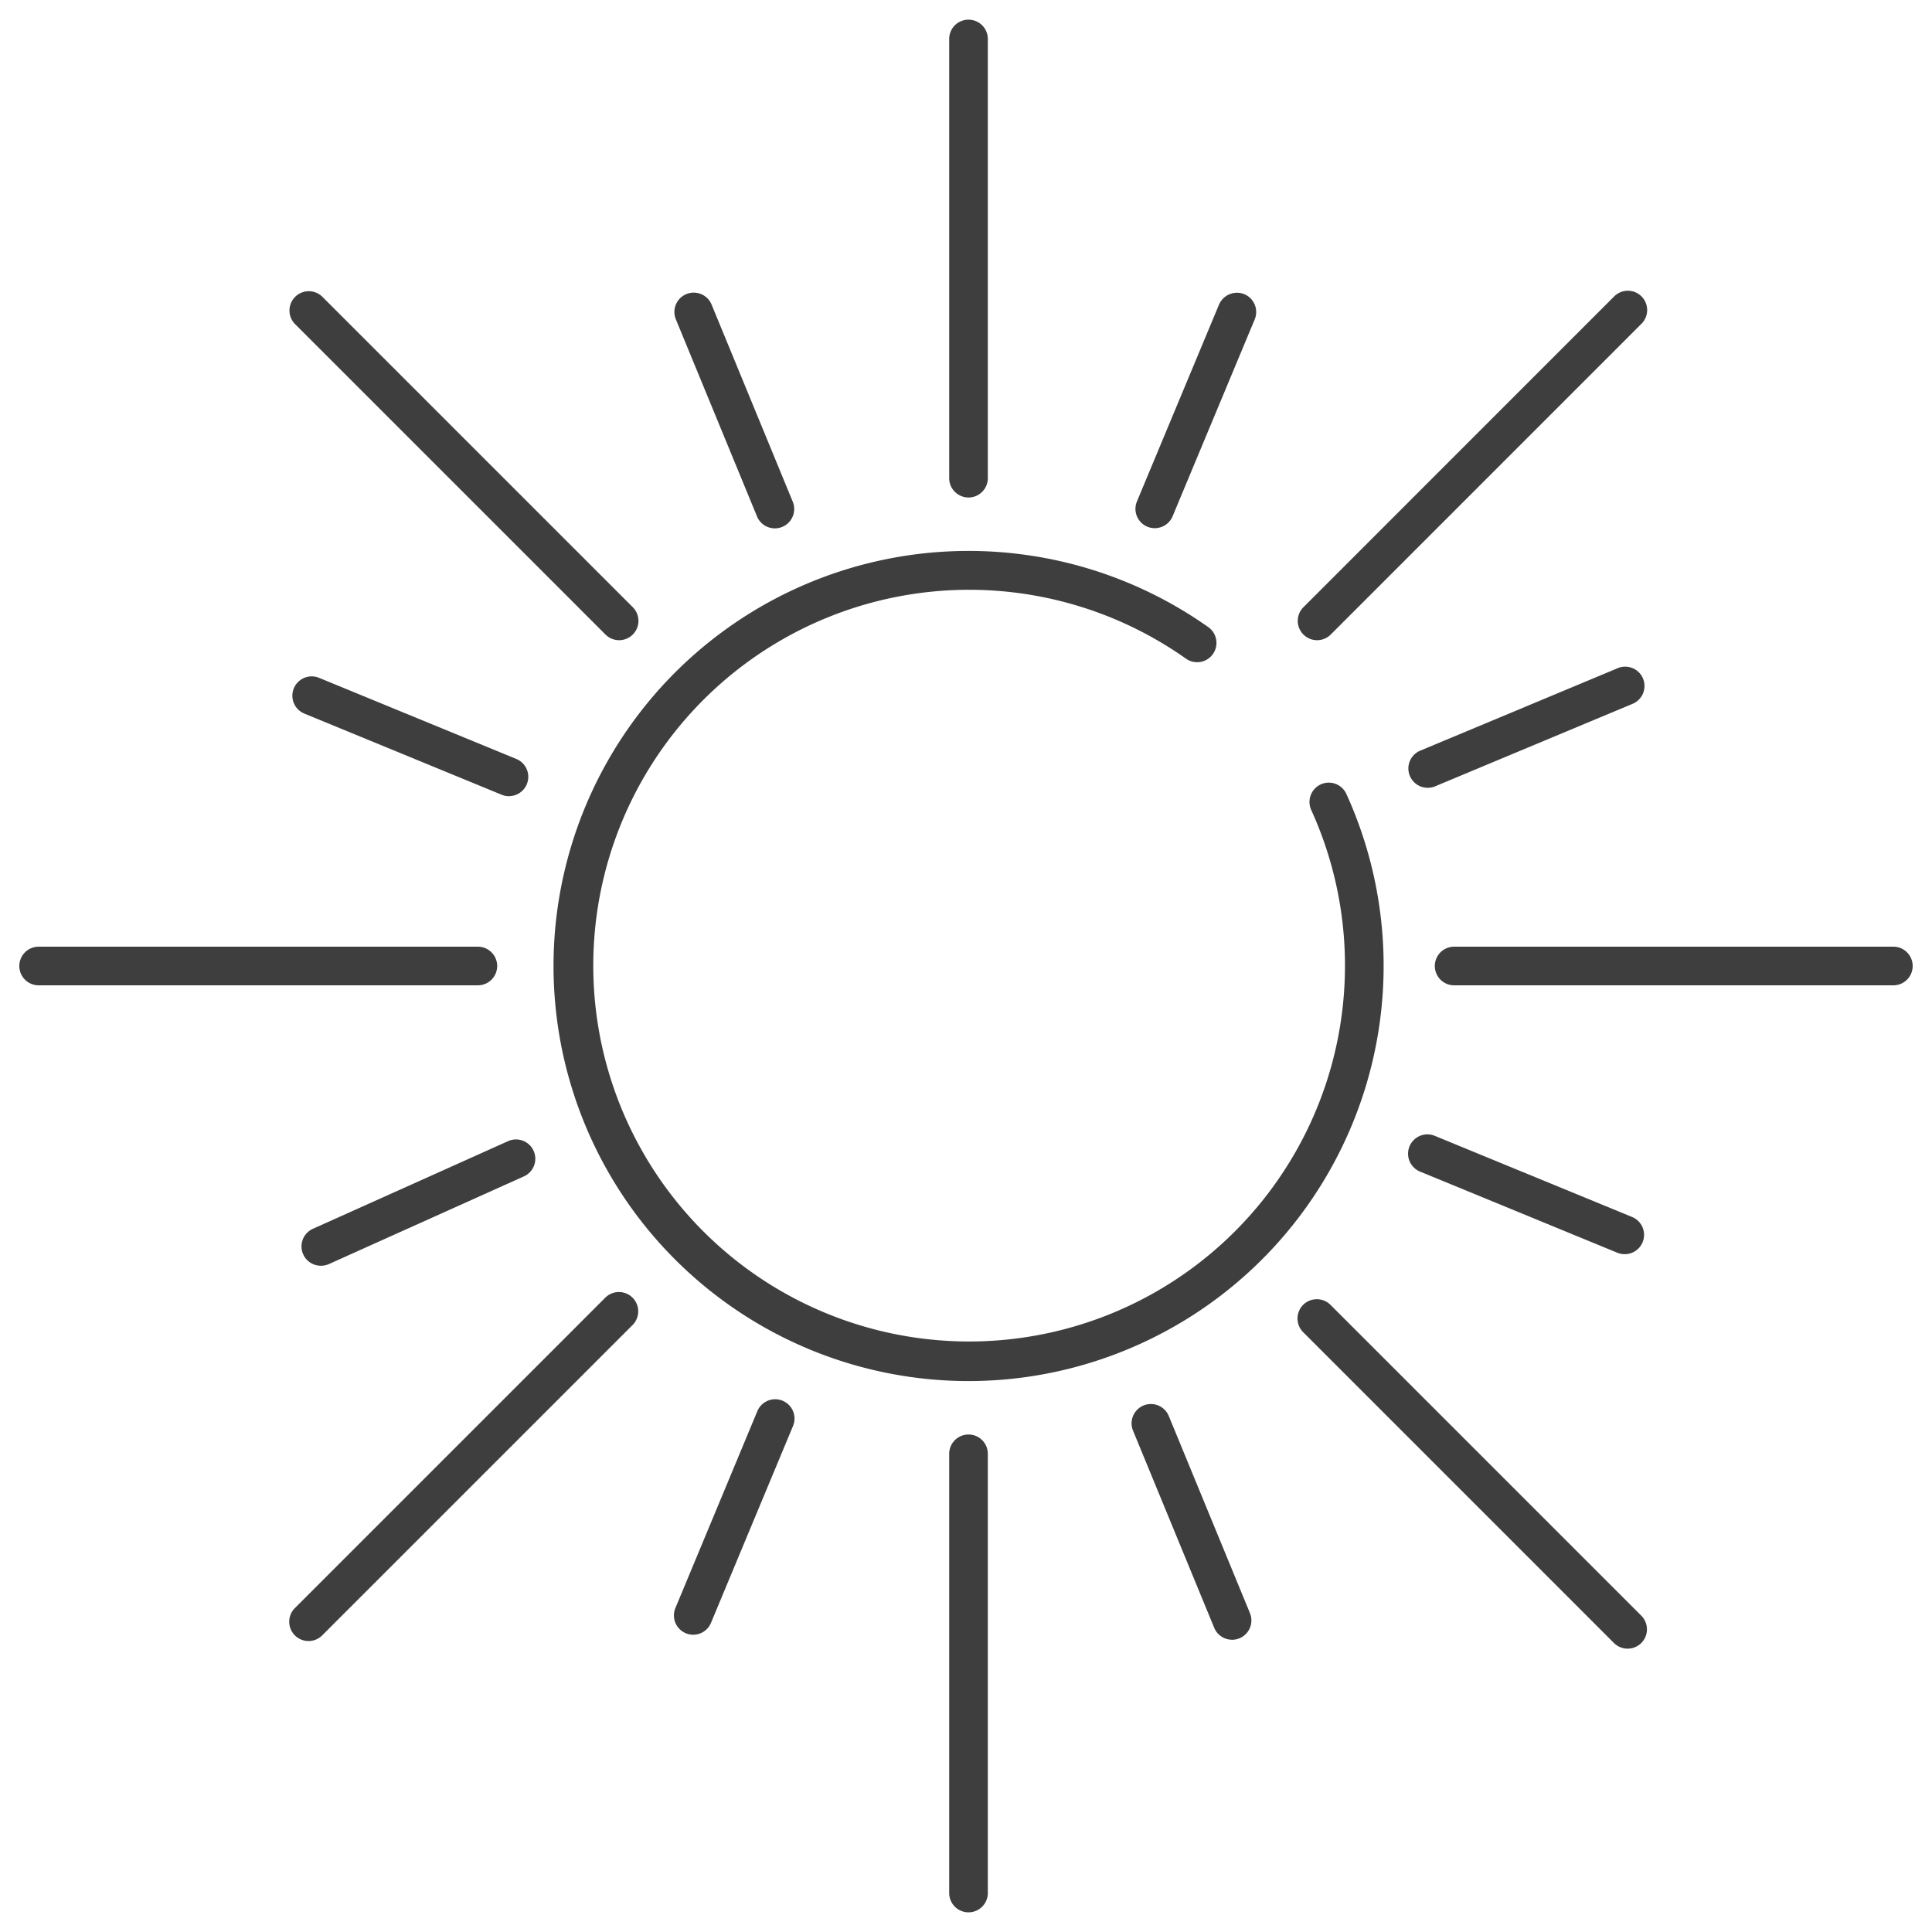 <?xml version="1.0" encoding="UTF-8"?> <svg xmlns="http://www.w3.org/2000/svg" id="Ebene_4" data-name="Ebene 4" viewBox="0 0 50 50"><path d="M25.065,35.742A10.742,10.742,0,1,1,31.256,16.22a.5.5,0,1,1-.577.816,9.727,9.727,0,1,0,3.26,3.936.5.5,0,1,1,.91-.414,10.746,10.746,0,0,1-9.784,15.184Z" style="fill:#3f3e3e"></path><path d="M25.065,12.875a.5.5,0,0,1-.5-.5V1.009a.5.5,0,0,1,1,0V12.375A.5.5,0,0,1,25.065,12.875Z" style="fill:#3f3e3e"></path><path d="M25.065,49.491a.5.5,0,0,1-.5-.5V37.625a.5.5,0,0,1,1,0V48.991A.5.5,0,0,1,25.065,49.491Z" style="fill:#3f3e3e"></path><path d="M12.367,25.5H1a.5.5,0,0,1,0-1H12.367a.5.5,0,1,1,0,1Z" style="fill:#3f3e3e"></path><path d="M16.023,16.568a.5.5,0,0,1-.353-.146L7.632,8.384a.5.5,0,0,1,.707-.707l8.038,8.038a.5.5,0,0,1-.354.853Z" style="fill:#3f3e3e"></path><path d="M42.123,42.667a.5.5,0,0,1-.354-.146l-8.037-8.038a.5.5,0,1,1,.707-.707l8.037,8.037a.5.5,0,0,1-.353.854Z" style="fill:#3f3e3e"></path><path d="M7.986,42.47a.5.5,0,0,1-.354-.854l8.038-8.038a.5.5,0,0,1,.707.707L8.339,42.323A.5.5,0,0,1,7.986,42.47Z" style="fill:#3f3e3e"></path><path d="M34.085,16.568a.5.5,0,0,1-.353-.853l8.037-8.038a.5.5,0,1,1,.707.707l-8.037,8.038A.5.5,0,0,1,34.085,16.568Z" style="fill:#3f3e3e"></path><path d="M42.047,32.458a.51.51,0,0,1-.19-.037l-5.106-2.1a.5.5,0,0,1,.38-.926l5.106,2.1a.5.5,0,0,1-.19.963Z" style="fill:#3f3e3e"></path><path d="M13.173,20.605a.487.487,0,0,1-.19-.037l-5.106-2.1a.5.5,0,0,1,.38-.926l5.106,2.1a.5.5,0,0,1-.19.962Z" style="fill:#3f3e3e"></path><path d="M36.948,20.388a.5.5,0,0,1-.193-.961L41.848,17.3a.5.5,0,1,1,.385.922l-5.092,2.128A.5.5,0,0,1,36.948,20.388Z" style="fill:#3f3e3e"></path><path d="M29.886,13.669a.522.522,0,0,1-.193-.038.5.5,0,0,1-.269-.654l2.124-5.094a.506.506,0,0,1,.654-.27.5.5,0,0,1,.269.655l-2.124,5.093A.5.5,0,0,1,29.886,13.669Z" style="fill:#3f3e3e"></path><path d="M20.054,13.674a.5.5,0,0,1-.463-.31l-2.1-5.1a.5.5,0,0,1,.925-.381l2.1,5.1a.5.5,0,0,1-.272.653A.492.492,0,0,1,20.054,13.674Z" style="fill:#3f3e3e"></path><path d="M31.885,42.436a.5.5,0,0,1-.462-.31l-2.1-5.1a.5.5,0,1,1,.925-.38l2.1,5.1a.5.5,0,0,1-.463.691Z" style="fill:#3f3e3e"></path><path d="M17.942,42.307a.513.513,0,0,1-.192-.038.5.5,0,0,1-.27-.655L19.6,36.521a.5.5,0,0,1,.654-.27.5.5,0,0,1,.269.654L18.4,42A.5.5,0,0,1,17.942,42.307Z" style="fill:#3f3e3e"></path><path d="M8.31,32.757A.5.5,0,0,1,8.1,31.8l5.035-2.261a.5.5,0,1,1,.409.912L8.514,32.713A.5.5,0,0,1,8.31,32.757Z" style="fill:#3f3e3e"></path><path d="M49,25.5H37.633a.5.5,0,0,1,0-1H49a.5.5,0,0,1,0,1Z" style="fill:#3f3e3e"></path></svg> 